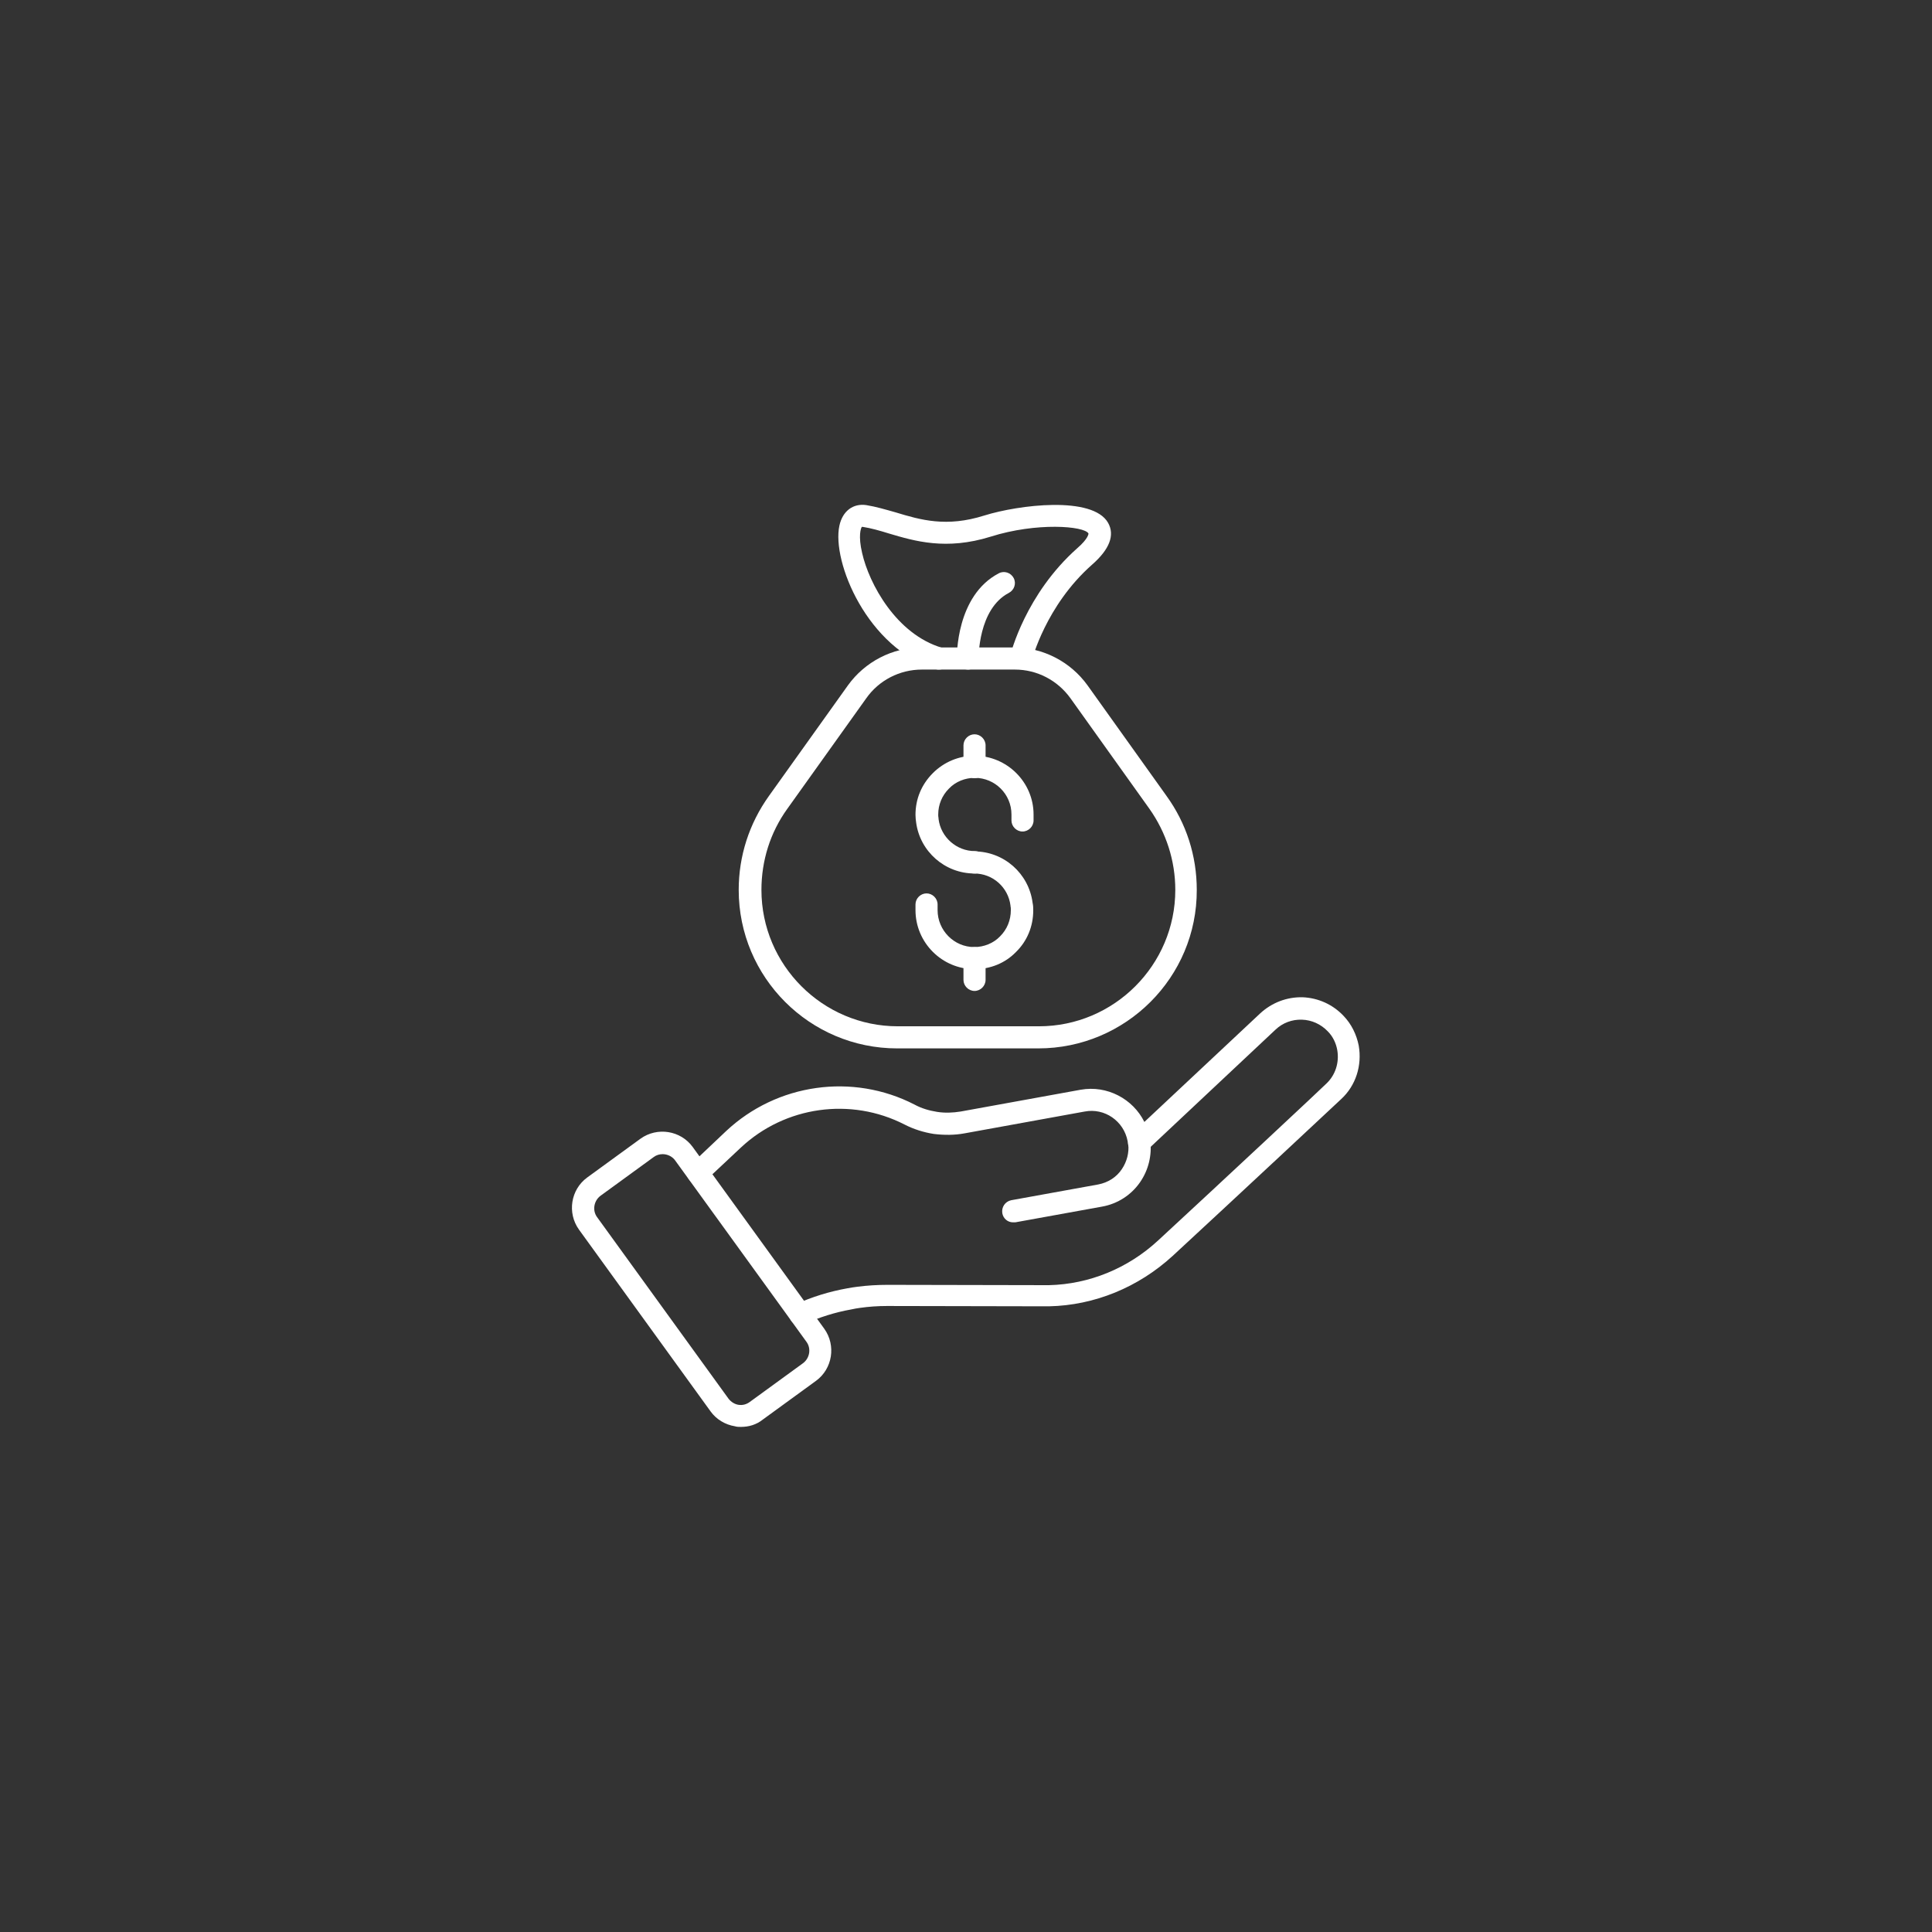 <?xml version="1.0" encoding="utf-8"?>
<!-- Generator: Adobe Illustrator 29.5.0, SVG Export Plug-In . SVG Version: 9.03 Build 0)  -->
<svg version="1.0" id="Capa_1" xmlns="http://www.w3.org/2000/svg" xmlns:xlink="http://www.w3.org/1999/xlink" x="0px" y="0px"
	 viewBox="0 0 612 612" style="enable-background:new 0 0 612 612;" xml:space="preserve">
<rect x="0" y="0" width="612" height="612" fill="#333333" stroke="none"/>
<style type="text/css">
	.st0{fill:#FFFFFF;}
	.st1{fill:#131313;}
</style>
<g>
	<g>
		<g>
			<path class="st0" d="M234.7,452c-0.6,0-1.3,0-1.9-0.2c-3.1-0.5-5.9-2.2-7.7-4.7l-41.7-57.6c-3.8-5.3-2.6-12.7,2.6-16.5l16.9-12.3
				c5.3-3.8,12.7-2.6,16.5,2.6l41.7,57.6c3.8,5.3,2.6,12.7-2.6,16.5l0,0l-16.9,12.3C239.6,451.3,237.2,452,234.7,452z M209.9,365.6
				c-1,0-2,0.3-2.8,0.9l-16.9,12.3c-2.1,1.6-2.6,4.6-1.1,6.7l41.7,57.6c0.8,1,1.9,1.7,3.1,1.9c1.3,0.2,2.5-0.1,3.6-0.9l16.9-12.3
				c2.1-1.6,2.6-4.6,1.1-6.7l-41.7-57.6C212.9,366.3,211.4,365.6,209.9,365.6z M256.5,434.7L256.5,434.7L256.5,434.7z"/>
		</g>
		<g>
			<path class="st0" d="M320.9,387.2c-1.7,0-3.1-1.2-3.4-2.9c-0.3-1.9,0.9-3.7,2.8-4.1l27.6-5c3.1-0.6,5.8-2.3,7.5-4.9
				c1.6-2.4,2.3-5.2,2-8c-0.2-1.9,1.1-3.7,3.1-3.9c1.9-0.2,3.7,1.1,3.9,3.1c0.5,4.5-0.6,9.1-3.2,12.9c-2.8,4.1-7.1,6.9-12,7.8
				l-27.6,5C321.3,387.2,321.1,387.2,320.9,387.2z"/>
		</g>
		<g>
			<path class="st0" d="M253.5,419.9c-1.3,0-2.6-0.8-3.2-2.1c-0.8-1.8,0-3.8,1.7-4.6c5.2-2.4,10.8-4.1,16.4-5.1
				c1.2-0.2,2.2-0.4,3.2-0.5c3.1-0.4,6.3-0.6,9.5-0.6c0,0,0,0,0.1,0l49.9,0.1c0.4,0,0.7,0,1.2,0c12.7-0.3,25-5.3,34.6-14.2
				c19.6-18.1,52.9-49.2,53.2-49.6c2.9-2.7,4.2-6.7,3.5-10.7c-0.4-2.2-1.4-4.3-3-5.9c-2.2-2.3-5.1-3.6-8.2-3.7
				c-3.1-0.1-6.1,1-8.4,3.2l-40.8,38.3c-1,0.9-2.3,1.2-3.6,0.7c-1.2-0.4-2.1-1.5-2.3-2.9c0-0.3-0.1-0.5-0.1-0.8
				c-1.2-6.4-7.3-10.6-13.6-9.4l-38,6.9c-3.2,0.6-6.5,0.6-9.8,0.2c-3.2-0.5-6.4-1.5-9.3-3c-17-8.7-37.8-5.8-51.8,7.3l-11.3,10.6
				c-1.4,1.3-3.6,1.3-4.9-0.2c-1.3-1.4-1.3-3.6,0.2-4.9l11.3-10.7c16.1-15.1,40.1-18.5,59.7-8.4c2.2,1.2,4.6,1.9,7.1,2.3
				c2.5,0.4,5,0.3,7.5-0.1l38-6.9c8.4-1.5,16.6,2.9,20.2,10.2l36.7-34.4c3.7-3.4,8.4-5.2,13.4-5.1c5,0.2,9.6,2.3,13,5.9
				c2.5,2.6,4.1,5.9,4.8,9.4c1.1,6.3-0.9,12.7-5.6,17c-0.3,0.3-33.7,31.5-53.3,49.6c-10.9,10-24.8,15.7-39.2,16c-0.5,0-0.9,0-1.3,0
				l-49.9-0.1c0,0,0,0-0.1,0c-2.9,0-5.8,0.2-8.6,0.6c-0.9,0.1-1.8,0.3-2.8,0.5c-5.1,0.9-10.1,2.5-14.8,4.6
				C254.5,419.8,254,419.9,253.5,419.9z"/>
		</g>
	</g>
	<g>
		<g>
			<g>
				<path class="st0" d="M308.7,276.7c-9.4,0-17.3-7-18.5-16.2c-0.1-0.7-0.2-1.5-0.2-2.4c0-5,1.9-9.6,5.5-13.2
					c3.5-3.5,8.2-5.5,13.2-5.5c10.3,0,18.7,8.4,18.7,18.6v1.9c0,1.9-1.6,3.5-3.5,3.5c-1.9,0-3.5-1.6-3.5-3.5v-1.9
					c0-6.4-5.2-11.6-11.6-11.6c-3.1,0-6.1,1.2-8.2,3.4c-2.2,2.2-3.4,5.1-3.4,8.2c0,0.3,0,0.8,0.1,1.2c0,0.1,0,0.1,0,0.2
					c0.7,5.8,5.7,10.2,11.5,10.2c1.9,0,3.5,1.6,3.5,3.5S310.7,276.7,308.7,276.7z"/>
			</g>
			<g>
				<path class="st0" d="M308.7,307c-10.3,0-18.7-8.4-18.7-18.7v-1.8c0-1.9,1.6-3.5,3.5-3.5s3.5,1.6,3.5,3.5v1.8
					c0,6.4,5.2,11.7,11.6,11.7c3.1,0,6.1-1.2,8.2-3.4c2.2-2.2,3.4-5.1,3.4-8.3c0-0.5,0-0.9-0.1-1.2c0-0.1,0-0.1,0-0.2
					c-0.7-5.8-5.6-10.2-11.5-10.2c-1.9,0-3.5-1.6-3.5-3.5s1.6-3.5,3.5-3.5c9.4,0,17.3,7,18.5,16.3c0.2,0.9,0.2,1.7,0.2,2.4
					c0,5-1.9,9.7-5.5,13.2C318.4,305.1,313.7,307,308.7,307z"/>
			</g>
			<g>
				<path class="st0" d="M308.7,246.5c-1.9,0-3.5-1.6-3.5-3.5v-6.9c0-1.9,1.6-3.5,3.5-3.5s3.5,1.6,3.5,3.5v6.9
					C312.2,244.9,310.6,246.5,308.7,246.5z"/>
			</g>
			<g>
				<path class="st0" d="M308.7,313.9c-1.9,0-3.5-1.6-3.5-3.5v-6.9c0-1.9,1.6-3.5,3.5-3.5s3.5,1.6,3.5,3.5v6.9
					C312.2,312.3,310.6,313.9,308.7,313.9z"/>
			</g>
		</g>
		<g>
			<g>
				<path class="st0" d="M328.9,332.1h-44.7c-27.7,0-50.2-22.5-50.2-50.2c0-10.7,3.3-21,9.6-29.8l25-35c5.4-7.5,14.1-12,23.3-12
					h29.3c9.2,0,17.9,4.5,23.3,12l25,35c6.3,8.7,9.6,19,9.6,29.8C379.2,309.6,356.6,332.1,328.9,332.1z M292,212.1
					c-7,0-13.6,3.4-17.6,9.1l-25,35c-5.4,7.5-8.2,16.4-8.2,25.7c0,23.8,19.4,43.2,43.2,43.2h44.7c23.8,0,43.2-19.4,43.2-43.2
					c0-9.3-2.9-18.2-8.2-25.7l-25-35c-4.1-5.7-10.6-9.1-17.6-9.1H292z"/>
			</g>
			<g>
				<path class="st0" d="M297.5,212.1c-0.3,0-0.7,0-1-0.1c-21.7-6.5-33.1-34.1-30.6-45.5c1-4.6,4.3-7.1,8.5-6.5
					c3.1,0.5,6.1,1.4,9.3,2.3c7.9,2.4,16.1,4.8,28.1,1c10.9-3.4,34.3-6.3,39.2,2.3c2.2,3.9,0.5,8.4-5.1,13.3
					c-14.7,13-19,30.2-19.1,30.4c-0.5,1.9-2.4,3-4.2,2.6c-1.9-0.5-3-2.3-2.6-4.2c0.2-0.8,4.9-19.5,21.2-34c3.7-3.2,3.6-4.7,3.6-4.7
					c-1.3-2.4-16.5-3.6-31,1c-14.1,4.4-24.1,1.4-32.2-1c-2.9-0.9-5.7-1.7-8.3-2.1c-0.1,0-0.2,0-0.3,0c-0.3,0.4-1.2,2.8,0.1,8.3
					c2.2,9.7,10.8,25.7,25.3,30c1.9,0.6,2.9,2.5,2.4,4.4C300.4,211.1,299,212.1,297.5,212.1z"/>
			</g>
			<g>
				<path class="st0" d="M306.6,212.1c-1.9,0-3.5-1.5-3.5-3.4c0-0.8-0.3-20,13.3-27.1c1.7-0.9,3.8-0.2,4.7,1.5
					c0.9,1.7,0.2,3.8-1.5,4.7c-9.8,5.1-9.6,20.6-9.6,20.8C310.1,210.5,308.6,212.1,306.6,212.1C306.7,212.1,306.6,212.1,306.6,212.1
					z"/>
			</g>
		</g>
	</g>
</g>
</svg>
